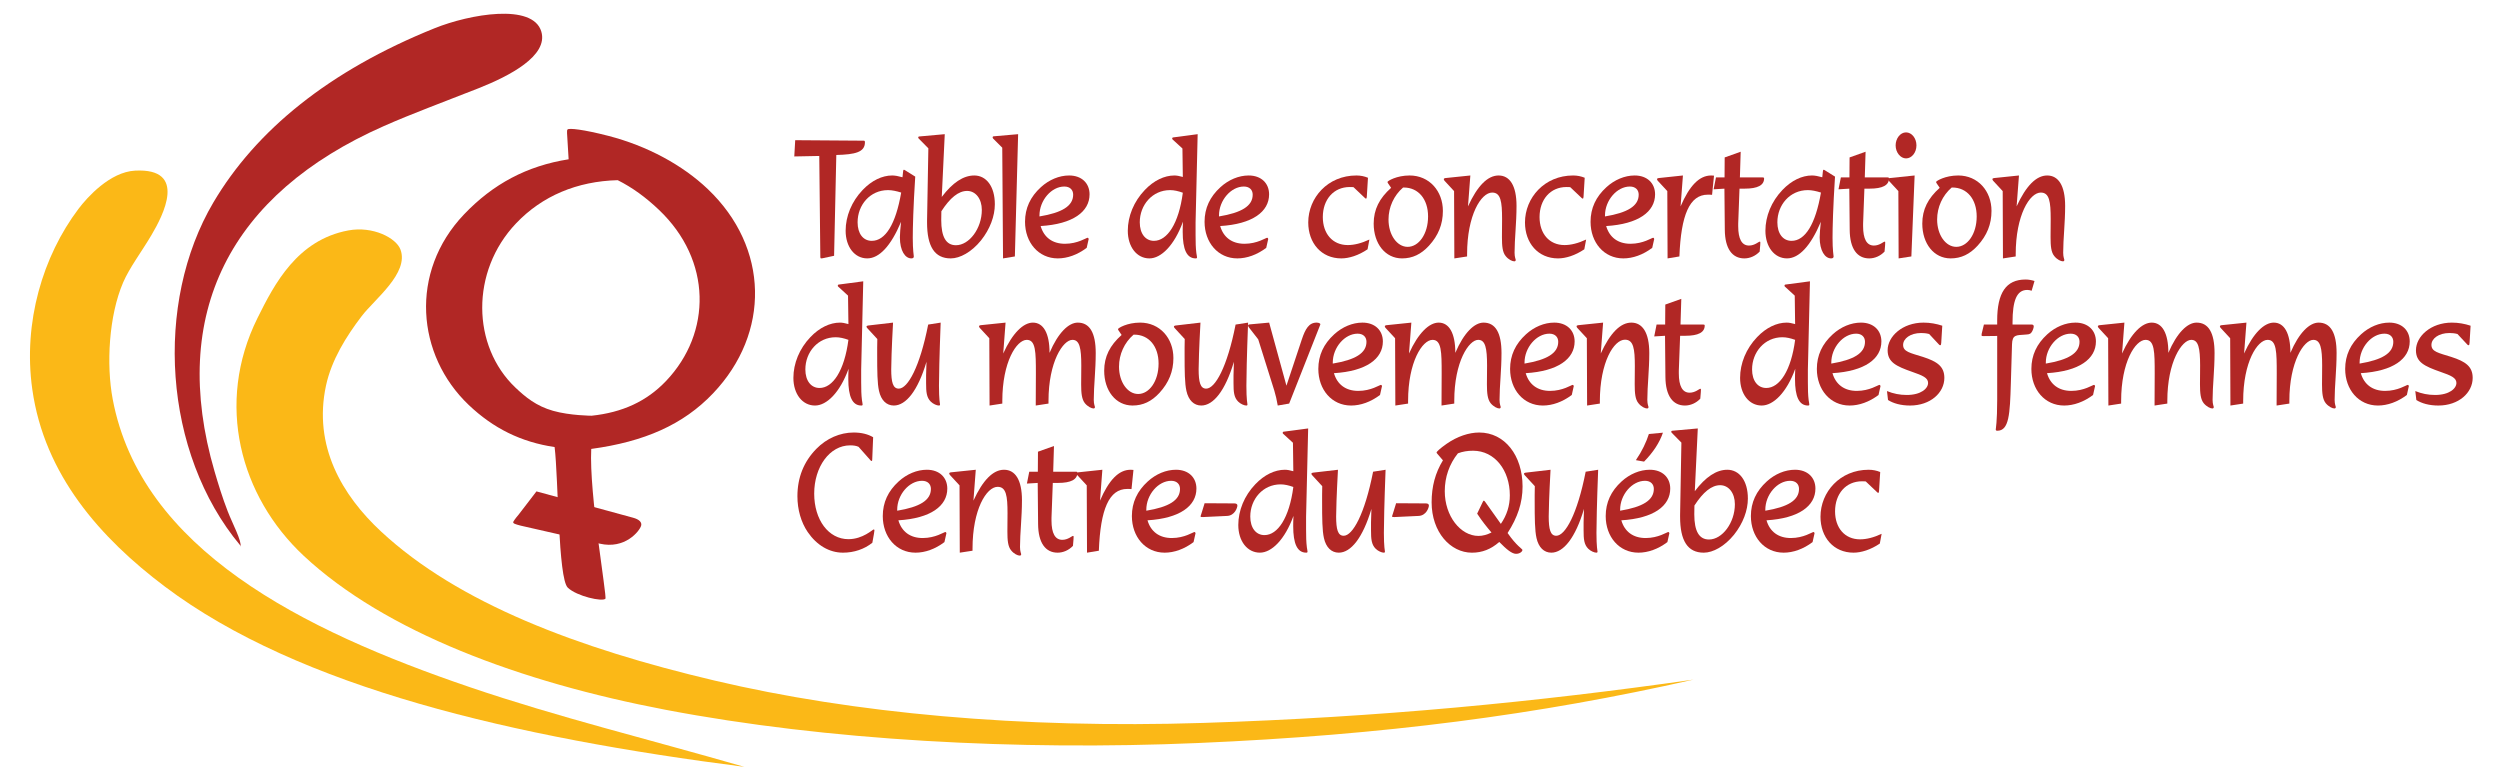 <?xml version="1.0" encoding="iso-8859-1"?>
<!-- Generator: Adobe Illustrator 25.4.1, SVG Export Plug-In . SVG Version: 6.00 Build 0)  -->
<svg version="1.1" id="Layer_1" xmlns="http://www.w3.org/2000/svg" xmlns:xlink="http://www.w3.org/1999/xlink" x="0px" y="0px"
	 viewBox="0 0 322.835 100.259" style="enable-background:new 0 0 322.835 100.259;" xml:space="preserve">
<path style="fill-rule:evenodd;clip-rule:evenodd;fill:#FBB817;" d="M96.118,99.027C66.44,95.22,38.672,88.828,21.288,75.746
	c-8.328-6.267-15.57-14.431-17.121-25.49c-1.212-8.649,1.381-17.201,5.963-23.278c1.133-1.503,4.072-4.774,7.311-4.944
	c6.833-0.359,3.612,5.793,2.116,8.324c-1.272,2.153-2.832,4.205-3.655,6.113c-1.844,4.278-2.195,10.59-1.347,15.086
	c3.657,19.348,24.372,29.786,46.167,37.195C72.131,92.631,83.637,95.424,96.118,99.027z"/>
<path style="fill-rule:evenodd;clip-rule:evenodd;fill:#FBB817;" d="M218.692,87.76c-20.051,4.543-40.004,7.165-64.059,8.192
	c-23.162,0.991-47.851-0.32-68.674-4.292c-18.729-3.568-36.225-10.065-46.746-19.896c-8.206-7.67-11.44-19.661-5.962-30.693
	c2.194-4.42,5.142-10.089,11.733-11.315c3.184-0.59,6.18,0.976,6.732,2.472c1.127,3.038-3.334,6.4-5,8.583
	c-2.018,2.642-3.902,5.665-4.617,8.976c-1.685,7.809,2.084,14.179,7.117,18.856c9.949,9.247,25.387,15.073,43.09,19.248
	c17.848,4.211,39.496,6.217,63.096,5.462C177.985,92.632,198.375,90.665,218.692,87.76z"/>
<path style="fill:#B12725;" d="M81.748,66.854c0.815,0.219,1.172,0.607,1.042,1.038c-0.209,0.704-2.093,3.07-5.34,2.312
	l-10.199-2.323c-0.709-0.188-1.037-0.275-0.973-0.492c0.016-0.055,0.238-0.403,0.688-0.926l2.31-3.008L81.748,66.854z"/>
<path style="fill:#B12725;" d="M73.225,17.201c-0.006-0.237-0.01-0.396,0.066-0.482c0.193-0.2,2.025-0.008,5.262,0.824
	c5.034,1.301,9.58,3.768,12.834,6.861c7.971,7.581,8.088,18.617,0.699,26.384c-3.867,4.066-8.892,6.255-15.737,7.183
	c-0.291,5.842,2.06,19.103,1.827,19.348c-0.386,0.405-3.674-0.309-4.854-1.43c-1.262-1.199-1.204-14.043-1.703-18.158
	c-4.344-0.647-7.922-2.422-11.093-5.44c-6.749-6.419-7.694-17.155-0.615-24.596c3.752-3.944,8.14-6.279,13.517-7.126L73.225,17.201z
	 M66.648,28.837c-5.919,6.224-5.716,15.862-0.103,21.201c1.301,1.238,2.708,2.399,4.878,3.012c2.17,0.62,4.978,0.633,4.978,0.633
	c3.959-0.418,7.098-1.845,9.612-4.488c5.919-6.223,5.923-15.592-0.911-22.089c-1.705-1.624-3.445-2.892-5.334-3.839
	C74.531,23.402,70.012,25.298,66.648,28.837z"/>
<path style="fill:#B12725;" d="M106.233,33.347c-0.084,0.021-0.135,0.021-0.185,0.021c-0.101,0-0.118-0.063-0.118-0.231v-0.168
	l-0.134-12.829l-3.226,0.063c0.034-0.651,0.084-1.344,0.118-2.1l8.769,0.063h0.067c0.101,0,0.168,0.021,0.168,0.21
	c0,1.281-1.26,1.575-3.696,1.638l-0.286,13.017L106.233,33.347z"/>
<path style="fill:#B12725;" d="M116.625,22.114c0.017-0.147,0.034-0.189,0.101-0.189c0.017,0,0.067,0,0.118,0.042l1.344,0.84
	c-0.252,3.926-0.319,6.593-0.319,7.916c0,1.596,0.134,2.288,0.134,2.393c0,0.168-0.101,0.252-0.319,0.252
	c-0.789,0-1.478-0.966-1.478-2.73c0-0.504,0.067-1.155,0.151-1.995c-1.31,3.128-2.822,4.724-4.368,4.724
	c-1.63,0-2.789-1.491-2.789-3.569c0-1.869,0.773-3.779,2.201-5.27c1.159-1.218,2.52-1.869,3.813-1.869
	c0.353,0,0.806,0.084,1.327,0.231L116.625,22.114z M114.676,24.55c-2.318,0-3.931,1.911-3.931,4.157c0,1.47,0.722,2.394,1.831,2.394
	c1.747,0,3.091-2.121,3.797-6.236C115.768,24.676,115.196,24.55,114.676,24.55z"/>
<path style="fill:#B12725;" d="M118.64,17.894c-0.05-0.042-0.067-0.105-0.067-0.147c0-0.063,0.05-0.126,0.151-0.126L122,17.327
	l-0.386,8.104c1.394-1.848,2.789-2.771,4.2-2.771c1.545,0,2.654,1.407,2.654,3.716c0,1.533-0.622,3.212-1.798,4.682
	c-1.209,1.491-2.705,2.31-3.897,2.31c-2.083,0-3.058-1.533-3.058-4.64v-0.231l0.168-9.343L118.64,17.894z M121.546,28.413
	c0,2.184,0.622,3.254,1.898,3.254c1.714,0,3.343-2.163,3.343-4.556c0-1.449-0.806-2.456-1.898-2.456
	c-1.109,0-2.201,0.882-3.326,2.625C121.546,27.825,121.546,28.203,121.546,28.413z"/>
<path style="fill:#B12725;" d="M129.425,19.07l-1.159-1.155c-0.05-0.063-0.084-0.126-0.084-0.168c0-0.084,0.051-0.147,0.151-0.147
	l3.142-0.273l-0.42,15.789l-1.529,0.252L129.425,19.07z"/>
<path style="fill:#B12725;" d="M136.599,33.368c-2.503,0-4.233-2.058-4.233-4.724c0-1.764,0.688-3.233,2.049-4.472
	c1.059-0.966,2.369-1.512,3.646-1.512c1.63,0,2.638,1.008,2.638,2.436c0,2.247-2.15,3.842-6.317,4.094
	c0.42,1.449,1.512,2.289,3.142,2.289c1.646,0,2.755-0.777,2.923-0.777c0.084,0,0.134,0.084,0.134,0.21
	c0,0.021-0.017,0.021-0.017,0.042l-0.235,1.05C139.136,32.906,137.826,33.368,136.599,33.368z M138.582,25.138
	c0-0.609-0.403-1.05-1.143-1.05c-1.663,0-3.208,1.785-3.208,3.737v0.126C137.137,27.468,138.582,26.608,138.582,25.138z"/>
<path style="fill:#B12725;" d="M152.693,19.175l-1.26-1.155c-0.05-0.042-0.067-0.084-0.067-0.126c0-0.063,0.05-0.147,0.118-0.147
	l3.175-0.42l-0.269,11.401v1.617c0,0.903,0.017,1.68,0.101,2.331c0.034,0.252,0.084,0.441,0.084,0.546s-0.033,0.147-0.168,0.147
	c-1.159,0-1.68-1.155-1.68-3.422c0-0.294,0-0.735,0.034-1.323c-1.109,3.065-2.823,4.745-4.335,4.745
	c-1.63,0-2.789-1.491-2.789-3.569c0-1.869,0.773-3.779,2.201-5.27c1.159-1.218,2.52-1.869,3.813-1.869
	c0.286,0,0.655,0.063,1.092,0.189L152.693,19.175z M151.097,24.55c-2.285,0-3.914,1.911-3.914,4.157c0,1.47,0.739,2.394,1.831,2.394
	c1.713,0,3.209-2.226,3.729-6.215C152.156,24.676,151.618,24.55,151.097,24.55z"/>
<path style="fill:#B12725;" d="M159.783,33.368c-2.503,0-4.233-2.058-4.233-4.724c0-1.764,0.689-3.233,2.05-4.472
	c1.059-0.966,2.368-1.512,3.645-1.512c1.63,0,2.638,1.008,2.638,2.436c0,2.247-2.15,3.842-6.317,4.094
	c0.42,1.449,1.513,2.289,3.142,2.289c1.646,0,2.756-0.777,2.924-0.777c0.084,0,0.134,0.084,0.134,0.21
	c0,0.021-0.017,0.021-0.017,0.042l-0.235,1.05C162.32,32.906,161.009,33.368,159.783,33.368z M161.765,25.138
	c0-0.609-0.403-1.05-1.143-1.05c-1.663,0-3.208,1.785-3.208,3.737v0.126C160.321,27.468,161.765,26.608,161.765,25.138z"/>
<path style="fill:#B12725;" d="M174.298,24.151c-2.083,0-3.478,1.617-3.478,3.884c0,2.121,1.243,3.611,3.226,3.611
	c0.823,0,1.764-0.231,2.789-0.714l-0.235,1.26c-1.176,0.798-2.402,1.176-3.393,1.176c-2.57,0-4.268-1.974-4.268-4.64
	c0-3.191,2.521-6.068,6.216-6.068c0.538,0,1.042,0.105,1.496,0.294l-0.151,2.457c-0.017,0.168-0.034,0.231-0.101,0.231
	c-0.051,0-0.101-0.021-0.151-0.084l-1.462-1.386C174.786,24.172,174.618,24.151,174.298,24.151z"/>
<path style="fill:#B12725;" d="M179.254,23.689c-0.051-0.084-0.084-0.147-0.084-0.189c0-0.126,1.176-0.84,2.855-0.84
	c2.554,0,4.301,2.016,4.301,4.577c0,1.722-0.588,3.17-1.797,4.493c-1.025,1.113-2.134,1.638-3.477,1.638
	c-2.168,0-3.663-1.911-3.663-4.493c0-1.827,0.739-3.275,2.252-4.619L179.254,23.689z M179.304,28.35c0,1.995,1.109,3.527,2.47,3.527
	c1.429,0,2.638-1.638,2.638-3.926c0-2.226-1.243-3.737-3.142-3.737h-0.084C179.994,25.243,179.304,26.755,179.304,28.35z"/>
<path style="fill:#B12725;" d="M187.771,24.676l-1.243-1.344c-0.05-0.063-0.084-0.147-0.084-0.189c0-0.084,0.067-0.126,0.186-0.147
	l3.242-0.336l-0.303,3.989c1.21-2.646,2.537-3.989,3.948-3.989c1.444,0,2.318,1.302,2.318,3.926c0,2.205-0.252,4.262-0.252,6.047
	c0,0.588,0.151,0.84,0.151,0.924c0,0.126-0.067,0.189-0.185,0.189c-0.253,0-0.739-0.21-1.109-0.672
	c-0.42-0.504-0.487-1.302-0.487-2.456c0-0.588,0.017-1.365,0.017-2.331c0-2.247-0.168-3.422-1.276-3.422
	c-1.428,0-3.242,2.897-3.242,7.979v0.273l-1.646,0.252L187.771,24.676z"/>
<path style="fill:#B12725;" d="M202.287,24.151c-2.083,0-3.478,1.617-3.478,3.884c0,2.121,1.243,3.611,3.226,3.611
	c0.823,0,1.764-0.231,2.789-0.714l-0.235,1.26c-1.176,0.798-2.402,1.176-3.394,1.176c-2.57,0-4.268-1.974-4.268-4.64
	c0-3.191,2.52-6.068,6.216-6.068c0.538,0,1.042,0.105,1.496,0.294l-0.151,2.457c-0.017,0.168-0.034,0.231-0.101,0.231
	c-0.051,0-0.102-0.021-0.151-0.084l-1.462-1.386C202.774,24.172,202.606,24.151,202.287,24.151z"/>
<path style="fill:#B12725;" d="M209.628,33.368c-2.504,0-4.233-2.058-4.233-4.724c0-1.764,0.689-3.233,2.049-4.472
	c1.059-0.966,2.369-1.512,3.645-1.512c1.63,0,2.638,1.008,2.638,2.436c0,2.247-2.15,3.842-6.316,4.094
	c0.42,1.449,1.512,2.289,3.142,2.289c1.646,0,2.755-0.777,2.923-0.777c0.084,0,0.135,0.084,0.135,0.21
	c0,0.021-0.017,0.021-0.017,0.042l-0.235,1.05C212.165,32.906,210.855,33.368,209.628,33.368z M211.611,25.138
	c0-0.609-0.403-1.05-1.143-1.05c-1.663,0-3.209,1.785-3.209,3.737v0.126C210.166,27.468,211.611,26.608,211.611,25.138z"/>
<path style="fill:#B12725;" d="M215.306,24.676l-1.243-1.344c-0.05-0.063-0.084-0.147-0.084-0.189c0-0.084,0.067-0.126,0.186-0.147
	l3.158-0.336l-0.303,3.989c1.143-2.667,2.419-3.989,3.948-3.989c0.051,0,0.168,0,0.369,0.021l-0.252,2.478
	c-0.185-0.021-0.369-0.021-0.554-0.021c-2.336,0-3.461,2.603-3.663,7.978l-1.528,0.252L215.306,24.676z"/>
<path style="fill:#B12725;" d="M221.589,22.912h1.109l0.017-2.583l2.066-0.735l-0.101,3.317h2.957c0.101,0,0.168,0.021,0.168,0.126
	c0,0.882-0.823,1.323-2.504,1.323h-0.672l-0.168,4.514v0.336c0,1.659,0.471,2.499,1.395,2.499c0.739,0,1.243-0.504,1.378-0.504
	c0.084,0,0.084,0.042,0.084,0.126c0,0.084-0.017,0.483-0.084,1.155c-0.538,0.567-1.26,0.882-1.982,0.882
	c-1.563,0-2.503-1.26-2.521-3.695l-0.05-5.312l-1.395,0.084L221.589,22.912z"/>
<path style="fill:#B12725;" d="M235.399,22.114c0.017-0.147,0.034-0.189,0.101-0.189c0.018,0,0.067,0,0.118,0.042l1.344,0.84
	c-0.252,3.926-0.319,6.593-0.319,7.916c0,1.596,0.135,2.288,0.135,2.393c0,0.168-0.101,0.252-0.319,0.252
	c-0.79,0-1.479-0.966-1.479-2.73c0-0.504,0.067-1.155,0.151-1.995c-1.311,3.128-2.822,4.724-4.368,4.724
	c-1.63,0-2.789-1.491-2.789-3.569c0-1.869,0.773-3.779,2.201-5.27c1.159-1.218,2.52-1.869,3.814-1.869
	c0.353,0,0.807,0.084,1.327,0.231L235.399,22.114z M233.451,24.55c-2.318,0-3.932,1.911-3.932,4.157c0,1.47,0.723,2.394,1.831,2.394
	c1.747,0,3.092-2.121,3.797-6.236C234.543,24.676,233.971,24.55,233.451,24.55z"/>
<path style="fill:#B12725;" d="M237.717,22.912h1.108l0.018-2.583l2.066-0.735l-0.102,3.317h2.957c0.101,0,0.168,0.021,0.168,0.126
	c0,0.882-0.823,1.323-2.503,1.323h-0.672l-0.168,4.514v0.336c0,1.659,0.47,2.499,1.394,2.499c0.739,0,1.243-0.504,1.377-0.504
	c0.084,0,0.084,0.042,0.084,0.126c0,0.084-0.017,0.483-0.084,1.155c-0.537,0.567-1.26,0.882-1.982,0.882
	c-1.562,0-2.503-1.26-2.52-3.695l-0.051-5.312l-1.395,0.084L237.717,22.912z"/>
<path style="fill:#B12725;" d="M245.143,24.676l-1.243-1.344c-0.051-0.063-0.084-0.147-0.084-0.189c0-0.084,0.067-0.126,0.185-0.147
	l3.242-0.336l-0.42,10.456l-1.646,0.252L245.143,24.676z M246.134,17.096c0.739,0,1.344,0.756,1.344,1.68
	c0,0.945-0.621,1.68-1.344,1.68c-0.723,0-1.344-0.777-1.344-1.68C244.791,17.894,245.378,17.096,246.134,17.096z"/>
<path style="fill:#B12725;" d="M250.098,23.689c-0.05-0.084-0.084-0.147-0.084-0.189c0-0.126,1.177-0.84,2.856-0.84
	c2.554,0,4.301,2.016,4.301,4.577c0,1.722-0.588,3.17-1.798,4.493c-1.024,1.113-2.134,1.638-3.478,1.638
	c-2.167,0-3.662-1.911-3.662-4.493c0-1.827,0.739-3.275,2.251-4.619L250.098,23.689z M250.149,28.35c0,1.995,1.108,3.527,2.47,3.527
	c1.428,0,2.638-1.638,2.638-3.926c0-2.226-1.243-3.737-3.142-3.737h-0.084C250.837,25.243,250.149,26.755,250.149,28.35z"/>
<path style="fill:#B12725;" d="M258.616,24.676l-1.243-1.344c-0.05-0.063-0.084-0.147-0.084-0.189c0-0.084,0.067-0.126,0.186-0.147
	l3.242-0.336l-0.303,3.989c1.21-2.646,2.537-3.989,3.948-3.989c1.444,0,2.318,1.302,2.318,3.926c0,2.205-0.252,4.262-0.252,6.047
	c0,0.588,0.151,0.84,0.151,0.924c0,0.126-0.067,0.189-0.186,0.189c-0.252,0-0.739-0.21-1.108-0.672
	c-0.42-0.504-0.487-1.302-0.487-2.456c0-0.588,0.017-1.365,0.017-2.331c0-2.247-0.168-3.422-1.276-3.422
	c-1.428,0-3.242,2.897-3.242,7.979v0.273l-1.647,0.252L258.616,24.676z"/>
<path style="fill:#B12725;" d="M109.509,38.175l-1.26-1.155c-0.05-0.042-0.067-0.084-0.067-0.126c0-0.063,0.05-0.147,0.118-0.147
	l3.175-0.42l-0.268,11.401v1.617c0,0.903,0.017,1.68,0.101,2.331c0.034,0.252,0.084,0.44,0.084,0.546
	c0,0.106-0.033,0.146-0.168,0.146c-1.159,0-1.68-1.154-1.68-3.422c0-0.294,0-0.735,0.034-1.323
	c-1.109,3.065-2.823,4.745-4.335,4.745c-1.63,0-2.789-1.49-2.789-3.569c0-1.869,0.773-3.779,2.201-5.27
	c1.159-1.218,2.52-1.869,3.813-1.869c0.286,0,0.655,0.063,1.092,0.189L109.509,38.175z M107.913,43.55
	c-2.285,0-3.914,1.911-3.914,4.157c0,1.47,0.739,2.394,1.831,2.394c1.713,0,3.209-2.226,3.729-6.215
	C108.972,43.676,108.434,43.55,107.913,43.55z"/>
<path style="fill:#B12725;" d="M111.996,42.374c-0.067-0.063-0.101-0.147-0.101-0.189c0-0.084,0.067-0.126,0.185-0.147l3.242-0.378
	c-0.185,3.38-0.235,5.417-0.235,6.026c0,1.68,0.219,2.499,0.975,2.499c1.159,0,2.722-2.792,3.797-8.272l1.613-0.252
	c-0.168,4.409-0.219,7.139-0.219,8.146c0,1.848,0.135,2.331,0.135,2.415c0,0.106-0.034,0.146-0.151,0.146
	c-0.252,0-0.722-0.188-1.042-0.504c-0.555-0.545-0.605-1.28-0.605-2.372v-1.029c0-0.21,0.017-0.777,0.05-1.743
	c-1.108,3.737-2.654,5.647-4.217,5.647c-0.94,0-1.646-0.672-1.915-1.889c-0.218-0.966-0.235-2.52-0.235-4.703v-0.903
	c0-0.147,0.017-0.504,0.017-1.092L111.996,42.374z"/>
<path style="fill:#B12725;" d="M127.753,43.676l-1.243-1.344c-0.05-0.063-0.084-0.147-0.084-0.189c0-0.084,0.067-0.126,0.185-0.147
	l3.242-0.336l-0.302,3.989c1.193-2.646,2.604-3.989,3.831-3.989c1.344,0,2.15,1.344,2.15,3.905c1.108-2.604,2.469-3.905,3.646-3.905
	c1.529,0,2.318,1.302,2.318,3.926c0,2.226-0.252,4.262-0.252,6.047c0,0.588,0.151,0.84,0.151,0.924c0,0.126-0.067,0.189-0.184,0.189
	c-0.252,0-0.739-0.232-1.109-0.672c-0.403-0.504-0.487-1.281-0.487-2.436c0-0.567,0.017-1.365,0.017-2.436
	c0-2.268-0.219-3.317-1.143-3.317c-1.193,0-3.091,2.792-3.091,7.894v0.336l-1.646,0.252v-0.314c0-0.504,0.017-1.785,0.017-3.821
	c0-2.792-0.017-4.346-1.176-4.346c-1.311,0-3.159,2.834-3.159,7.894v0.336l-1.647,0.252L127.753,43.676z"/>
<path style="fill:#B12725;" d="M144.453,42.689c-0.05-0.084-0.084-0.147-0.084-0.189c0-0.126,1.176-0.84,2.856-0.84
	c2.554,0,4.301,2.016,4.301,4.577c0,1.722-0.588,3.17-1.797,4.493c-1.025,1.113-2.134,1.637-3.477,1.637
	c-2.168,0-3.663-1.91-3.663-4.493c0-1.827,0.739-3.275,2.251-4.619L144.453,42.689z M144.503,47.35c0,1.995,1.109,3.527,2.47,3.527
	c1.428,0,2.638-1.638,2.638-3.926c0-2.226-1.243-3.737-3.142-3.737h-0.084C145.192,44.243,144.503,45.755,144.503,47.35z"/>
<path style="fill:#B12725;" d="M151.694,42.374c-0.067-0.063-0.101-0.147-0.101-0.189c0-0.084,0.067-0.126,0.185-0.147l3.242-0.378
	c-0.184,3.38-0.235,5.417-0.235,6.026c0,1.68,0.219,2.499,0.975,2.499c1.159,0,2.722-2.792,3.797-8.272l1.613-0.252
	c-0.168,4.409-0.219,7.139-0.219,8.146c0,1.848,0.135,2.331,0.135,2.415c0,0.106-0.034,0.146-0.151,0.146
	c-0.252,0-0.723-0.188-1.042-0.504c-0.555-0.545-0.605-1.28-0.605-2.372v-1.029c0-0.21,0.017-0.777,0.05-1.743
	c-1.108,3.737-2.654,5.647-4.217,5.647c-0.94,0-1.646-0.672-1.915-1.889c-0.218-0.966-0.235-2.52-0.235-4.703v-0.903
	c0-0.147,0.017-0.504,0.017-1.092L151.694,42.374z"/>
<path style="fill:#B12725;" d="M164.562,50.458l-2.083-6.635l-1.21-1.554c-0.084-0.105-0.101-0.189-0.101-0.231
	c0-0.084,0.067-0.126,0.184-0.147l2.537-0.231l2.234,8.146l1.982-5.963c0.454-1.365,0.924-2.184,1.915-2.184
	c0.303,0,0.487,0.126,0.487,0.21c0,0.021-0.017,0.084-0.05,0.147l-3.982,10.099L165,52.368
	C164.881,51.655,164.73,51.025,164.562,50.458z"/>
<path style="fill:#B12725;" d="M174.474,52.368c-2.503,0-4.233-2.057-4.233-4.724c0-1.764,0.688-3.233,2.05-4.472
	c1.059-0.966,2.368-1.512,3.646-1.512c1.63,0,2.638,1.008,2.638,2.435c0,2.247-2.15,3.842-6.317,4.094
	c0.42,1.449,1.513,2.289,3.142,2.289c1.646,0,2.756-0.777,2.924-0.777c0.084,0,0.134,0.084,0.134,0.21
	c0,0.021-0.017,0.021-0.017,0.042l-0.235,1.05C177.011,51.907,175.701,52.368,174.474,52.368z M176.457,44.138
	c0-0.609-0.403-1.05-1.143-1.05c-1.663,0-3.208,1.785-3.208,3.737v0.126C175.012,46.468,176.457,45.608,176.457,44.138z"/>
<path style="fill:#B12725;" d="M180.153,43.676l-1.243-1.344c-0.051-0.063-0.084-0.147-0.084-0.189c0-0.084,0.067-0.126,0.185-0.147
	l3.242-0.336l-0.302,3.989c1.192-2.646,2.604-3.989,3.83-3.989c1.344,0,2.15,1.344,2.15,3.905c1.108-2.604,2.47-3.905,3.646-3.905
	c1.529,0,2.318,1.302,2.318,3.926c0,2.226-0.252,4.262-0.252,6.047c0,0.588,0.151,0.84,0.151,0.924c0,0.126-0.067,0.189-0.185,0.189
	c-0.252,0-0.739-0.232-1.109-0.672c-0.403-0.504-0.487-1.281-0.487-2.436c0-0.567,0.018-1.365,0.018-2.436
	c0-2.268-0.219-3.317-1.143-3.317c-1.193,0-3.092,2.792-3.092,7.894v0.336l-1.645,0.252v-0.314c0-0.504,0.017-1.785,0.017-3.821
	c0-2.792-0.017-4.346-1.177-4.346c-1.31,0-3.158,2.834-3.158,7.894v0.336l-1.646,0.252L180.153,43.676z"/>
<path style="fill:#B12725;" d="M199.238,52.368c-2.504,0-4.233-2.057-4.233-4.724c0-1.764,0.688-3.233,2.049-4.472
	c1.059-0.966,2.369-1.512,3.646-1.512c1.63,0,2.638,1.008,2.638,2.435c0,2.247-2.15,3.842-6.316,4.094
	c0.42,1.449,1.512,2.289,3.142,2.289c1.646,0,2.755-0.777,2.923-0.777c0.084,0,0.135,0.084,0.135,0.21
	c0,0.021-0.017,0.021-0.017,0.042l-0.235,1.05C201.774,51.907,200.464,52.368,199.238,52.368z M201.22,44.138
	c0-0.609-0.403-1.05-1.143-1.05c-1.663,0-3.209,1.785-3.209,3.737v0.126C199.775,46.468,201.22,45.608,201.22,44.138z"/>
<path style="fill:#B12725;" d="M204.916,43.676l-1.243-1.344c-0.05-0.063-0.084-0.147-0.084-0.189c0-0.084,0.067-0.126,0.185-0.147
	l3.242-0.336l-0.303,3.989c1.21-2.646,2.537-3.989,3.948-3.989c1.444,0,2.318,1.302,2.318,3.926c0,2.205-0.252,4.262-0.252,6.047
	c0,0.588,0.151,0.84,0.151,0.924c0,0.126-0.067,0.189-0.185,0.189c-0.253,0-0.739-0.211-1.109-0.672
	c-0.42-0.504-0.487-1.302-0.487-2.457c0-0.588,0.017-1.365,0.017-2.331c0-2.247-0.168-3.422-1.276-3.422
	c-1.428,0-3.242,2.897-3.242,7.979v0.272l-1.646,0.252L204.916,43.676z"/>
<path style="fill:#B12725;" d="M213.92,41.912h1.108l0.018-2.583l2.066-0.735l-0.102,3.317h2.957c0.101,0,0.168,0.021,0.168,0.126
	c0,0.882-0.823,1.323-2.503,1.323h-0.672l-0.168,4.514v0.336c0,1.659,0.47,2.499,1.394,2.499c0.739,0,1.243-0.504,1.377-0.504
	c0.084,0,0.084,0.042,0.084,0.126c0,0.084-0.017,0.483-0.084,1.155c-0.537,0.566-1.26,0.881-1.982,0.881
	c-1.563,0-2.503-1.259-2.52-3.695l-0.051-5.312l-1.395,0.084L213.92,41.912z"/>
<path style="fill:#B12725;" d="M231.762,38.175l-1.261-1.155c-0.05-0.042-0.066-0.084-0.066-0.126c0-0.063,0.05-0.147,0.117-0.147
	l3.175-0.42l-0.269,11.401v1.617c0,0.903,0.017,1.68,0.101,2.331c0.034,0.252,0.084,0.44,0.084,0.546
	c0,0.106-0.033,0.146-0.168,0.146c-1.159,0-1.68-1.154-1.68-3.422c0-0.294,0-0.735,0.034-1.323
	c-1.109,3.065-2.823,4.745-4.335,4.745c-1.63,0-2.789-1.49-2.789-3.569c0-1.869,0.773-3.779,2.201-5.27
	c1.159-1.218,2.52-1.869,3.813-1.869c0.286,0,0.655,0.063,1.092,0.189L231.762,38.175z M230.166,43.55
	c-2.284,0-3.914,1.911-3.914,4.157c0,1.47,0.739,2.394,1.831,2.394c1.714,0,3.209-2.226,3.729-6.215
	C231.224,43.676,230.687,43.55,230.166,43.55z"/>
<path style="fill:#B12725;" d="M238.851,52.368c-2.503,0-4.233-2.057-4.233-4.724c0-1.764,0.688-3.233,2.05-4.472
	c1.059-0.966,2.368-1.512,3.645-1.512c1.63,0,2.638,1.008,2.638,2.435c0,2.247-2.15,3.842-6.317,4.094
	c0.42,1.449,1.513,2.289,3.142,2.289c1.646,0,2.756-0.777,2.924-0.777c0.084,0,0.134,0.084,0.134,0.21
	c0,0.021-0.017,0.021-0.017,0.042l-0.235,1.05C241.388,51.907,240.078,52.368,238.851,52.368z M240.834,44.138
	c0-0.609-0.403-1.05-1.143-1.05c-1.663,0-3.208,1.785-3.208,3.737v0.126C239.389,46.468,240.834,45.608,240.834,44.138z"/>
<path style="fill:#B12725;" d="M243.673,50.5c0.823,0.336,1.646,0.504,2.554,0.504c1.848,0,2.755-0.84,2.755-1.554
	c0-0.672-0.723-0.966-2.05-1.428c-2.1-0.735-3.175-1.26-3.175-2.792c0-1.785,1.915-3.569,4.637-3.569
	c0.84,0,1.663,0.147,2.419,0.399l-0.135,2.226c-0.017,0.21-0.033,0.294-0.134,0.294c-0.051,0-0.102-0.021-0.151-0.084l-1.277-1.365
	c-0.386-0.105-0.738-0.126-1.041-0.126c-1.378,0-2.318,0.714-2.318,1.533c0,0.882,0.891,1.029,2.57,1.554
	c1.814,0.588,2.755,1.218,2.755,2.708c0,1.911-1.798,3.569-4.435,3.569c-1.159,0-2.15-0.272-2.84-0.713L243.673,50.5z"/>
<path style="fill:#B12725;" d="M256.155,43.403c-0.201,0-0.268,0-0.268-0.126c0-0.063,0-0.126,0.017-0.189l0.286-1.176h1.714v-0.525
	c0-3.569,1.142-5.291,3.662-5.291c0.437,0,0.823,0.084,1.159,0.189l-0.37,1.26c-0.184-0.063-0.369-0.105-0.57-0.105
	c-1.361,0-1.898,1.365-1.898,4.199v0.273h2.503c0.151,0,0.235,0.105,0.235,0.231c0,0.168-0.118,0.567-0.303,0.798
	c-0.219,0.273-0.453,0.231-0.856,0.273c-1.075,0.084-1.613-0.021-1.647,1.26l-0.151,5.06c-0.117,3.905-0.219,6.089-1.747,6.089
	c-0.135,0-0.202-0.042-0.202-0.168c0-0.104,0.186-0.966,0.186-3.843v-8.23L256.155,43.403z"/>
<path style="fill:#B12725;" d="M266.554,52.368c-2.503,0-4.233-2.057-4.233-4.724c0-1.764,0.689-3.233,2.05-4.472
	c1.058-0.966,2.368-1.512,3.646-1.512c1.629,0,2.638,1.008,2.638,2.435c0,2.247-2.15,3.842-6.317,4.094
	c0.42,1.449,1.512,2.289,3.142,2.289c1.647,0,2.755-0.777,2.923-0.777c0.084,0,0.135,0.084,0.135,0.21
	c0,0.021-0.017,0.021-0.017,0.042l-0.235,1.05C269.091,51.907,267.781,52.368,266.554,52.368z M268.537,44.138
	c0-0.609-0.403-1.05-1.143-1.05c-1.663,0-3.209,1.785-3.209,3.737v0.126C267.091,46.468,268.537,45.608,268.537,44.138z"/>
<path style="fill:#B12725;" d="M272.232,43.676l-1.243-1.344c-0.05-0.063-0.084-0.147-0.084-0.189c0-0.084,0.067-0.126,0.185-0.147
	l3.243-0.336l-0.303,3.989c1.192-2.646,2.603-3.989,3.83-3.989c1.345,0,2.15,1.344,2.15,3.905c1.109-2.604,2.47-3.905,3.646-3.905
	c1.529,0,2.318,1.302,2.318,3.926c0,2.226-0.252,4.262-0.252,6.047c0,0.588,0.151,0.84,0.151,0.924c0,0.126-0.067,0.189-0.185,0.189
	c-0.252,0-0.739-0.232-1.108-0.672c-0.403-0.504-0.487-1.281-0.487-2.436c0-0.567,0.017-1.365,0.017-2.436
	c0-2.268-0.219-3.317-1.143-3.317c-1.192,0-3.091,2.792-3.091,7.894v0.336l-1.647,0.252v-0.314c0-0.504,0.017-1.785,0.017-3.821
	c0-2.792-0.017-4.346-1.176-4.346c-1.31,0-3.158,2.834-3.158,7.894v0.336l-1.647,0.252L272.232,43.676z"/>
<path style="fill:#B12725;" d="M287.991,43.676l-1.243-1.344c-0.05-0.063-0.084-0.147-0.084-0.189c0-0.084,0.067-0.126,0.185-0.147
	l3.243-0.336l-0.303,3.989c1.192-2.646,2.604-3.989,3.83-3.989c1.345,0,2.15,1.344,2.15,3.905c1.109-2.604,2.47-3.905,3.646-3.905
	c1.529,0,2.318,1.302,2.318,3.926c0,2.226-0.252,4.262-0.252,6.047c0,0.588,0.151,0.84,0.151,0.924c0,0.126-0.067,0.189-0.185,0.189
	c-0.252,0-0.739-0.232-1.108-0.672c-0.403-0.504-0.487-1.281-0.487-2.436c0-0.567,0.017-1.365,0.017-2.436
	c0-2.268-0.219-3.317-1.143-3.317c-1.192,0-3.091,2.792-3.091,7.894v0.336l-1.647,0.252v-0.314c0-0.504,0.017-1.785,0.017-3.821
	c0-2.792-0.017-4.346-1.176-4.346c-1.311,0-3.158,2.834-3.158,7.894v0.336l-1.647,0.252L287.991,43.676z"/>
<path style="fill:#B12725;" d="M307.075,52.368c-2.503,0-4.233-2.057-4.233-4.724c0-1.764,0.69-3.233,2.05-4.472
	c1.059-0.966,2.369-1.512,3.646-1.512c1.63,0,2.638,1.008,2.638,2.435c0,2.247-2.15,3.842-6.316,4.094
	c0.42,1.449,1.512,2.289,3.142,2.289c1.646,0,2.755-0.777,2.923-0.777c0.084,0,0.135,0.084,0.135,0.21
	c0,0.021-0.018,0.021-0.018,0.042l-0.234,1.05C309.612,51.907,308.301,52.368,307.075,52.368z M309.057,44.138
	c0-0.609-0.402-1.05-1.142-1.05c-1.663,0-3.209,1.785-3.209,3.737v0.126C307.613,46.468,309.057,45.608,309.057,44.138z"/>
<path style="fill:#B12725;" d="M311.897,50.5c0.823,0.336,1.647,0.504,2.554,0.504c1.848,0,2.755-0.84,2.755-1.554
	c0-0.672-0.723-0.966-2.05-1.428c-2.1-0.735-3.175-1.26-3.175-2.792c0-1.785,1.915-3.569,4.637-3.569
	c0.84,0,1.663,0.147,2.419,0.399l-0.134,2.226c-0.018,0.21-0.034,0.294-0.135,0.294c-0.051,0-0.101-0.021-0.151-0.084l-1.276-1.365
	c-0.387-0.105-0.739-0.126-1.042-0.126c-1.378,0-2.318,0.714-2.318,1.533c0,0.882,0.891,1.029,2.57,1.554
	c1.814,0.588,2.755,1.218,2.755,2.708c0,1.911-1.797,3.569-4.435,3.569c-1.159,0-2.15-0.272-2.839-0.713L311.897,50.5z"/>
<path style="fill:#B12725;" d="M108.854,71.368c-1.747,0-3.377-0.944-4.553-2.666c-0.857-1.26-1.327-2.897-1.327-4.619
	c0-2.414,0.823-4.473,2.453-6.131c1.311-1.344,3.058-2.1,4.805-2.1c1.008,0,1.848,0.21,2.52,0.609l-0.117,2.876
	c0,0.126-0.017,0.189-0.085,0.189c-0.033,0-0.084-0.021-0.117-0.062L110.87,57.7c-0.319-0.146-0.672-0.189-1.092-0.189
	c-2.621,0-4.637,2.751-4.637,6.236c0,3.381,1.848,5.879,4.418,5.879c1.882,0,3.125-1.26,3.276-1.26c0.051,0,0.084,0.062,0.084,0.126
	c0,0.084-0.084,0.63-0.269,1.596C111.626,70.907,110.299,71.368,108.854,71.368z"/>
<path style="fill:#B12725;" d="M118.229,71.368c-2.503,0-4.233-2.057-4.233-4.724c0-1.764,0.688-3.233,2.049-4.472
	c1.058-0.967,2.369-1.512,3.645-1.512c1.63,0,2.638,1.008,2.638,2.435c0,2.246-2.15,3.842-6.317,4.094
	c0.42,1.449,1.512,2.289,3.142,2.289c1.646,0,2.755-0.777,2.923-0.777c0.084,0,0.134,0.084,0.134,0.21
	c0,0.021-0.017,0.021-0.017,0.042l-0.235,1.05C120.765,70.907,119.455,71.368,118.229,71.368z M120.211,63.137
	c0-0.608-0.403-1.049-1.143-1.049c-1.663,0-3.209,1.784-3.209,3.736v0.127C118.766,65.468,120.211,64.608,120.211,63.137z"/>
<path style="fill:#B12725;" d="M123.907,62.676l-1.244-1.344c-0.05-0.063-0.084-0.147-0.084-0.189c0-0.084,0.067-0.126,0.185-0.146
	l3.242-0.336l-0.302,3.988c1.21-2.644,2.537-3.988,3.948-3.988c1.445,0,2.318,1.301,2.318,3.926c0,2.205-0.252,4.262-0.252,6.047
	c0,0.588,0.151,0.84,0.151,0.924c0,0.126-0.067,0.189-0.184,0.189c-0.252,0-0.739-0.211-1.109-0.672
	c-0.42-0.504-0.487-1.303-0.487-2.457c0-0.588,0.017-1.365,0.017-2.33c0-2.247-0.168-3.423-1.276-3.423
	c-1.428,0-3.243,2.897-3.243,7.979v0.272l-1.646,0.252L123.907,62.676z"/>
<path style="fill:#B12725;" d="M132.912,60.913h1.108l0.017-2.583l2.066-0.735l-0.101,3.318h2.957c0.101,0,0.168,0.021,0.168,0.125
	c0,0.883-0.823,1.323-2.504,1.323h-0.672l-0.168,4.515v0.336c0,1.658,0.47,2.498,1.395,2.498c0.739,0,1.243-0.504,1.377-0.504
	c0.084,0,0.084,0.042,0.084,0.126c0,0.084-0.017,0.483-0.084,1.155c-0.538,0.566-1.26,0.881-1.982,0.881
	c-1.562,0-2.503-1.26-2.52-3.695l-0.05-5.312l-1.395,0.084L132.912,60.913z"/>
<path style="fill:#B12725;" d="M140.336,62.676l-1.243-1.344c-0.05-0.063-0.084-0.147-0.084-0.189c0-0.084,0.067-0.126,0.185-0.146
	l3.158-0.336l-0.302,3.988c1.143-2.666,2.419-3.988,3.948-3.988c0.051,0,0.168,0,0.37,0.021l-0.252,2.477
	c-0.185-0.021-0.37-0.021-0.554-0.021c-2.335,0-3.461,2.604-3.663,7.979l-1.529,0.252L140.336,62.676z"/>
<path style="fill:#B12725;" d="M150.398,71.368c-2.503,0-4.233-2.057-4.233-4.724c0-1.764,0.688-3.233,2.049-4.472
	c1.059-0.967,2.369-1.512,3.646-1.512c1.63,0,2.638,1.008,2.638,2.435c0,2.246-2.15,3.842-6.317,4.094
	c0.42,1.449,1.512,2.289,3.142,2.289c1.646,0,2.755-0.777,2.923-0.777c0.084,0,0.134,0.084,0.134,0.21
	c0,0.021-0.017,0.021-0.017,0.042l-0.235,1.05C152.935,70.907,151.625,71.368,150.398,71.368z M152.38,63.137
	c0-0.608-0.403-1.049-1.143-1.049c-1.663,0-3.209,1.784-3.209,3.736v0.127C150.936,65.468,152.38,64.608,152.38,63.137z"/>
<path style="fill:#B12725;" d="M159.403,65.007c0.252,0,0.387,0.105,0.387,0.273c0,0.273-0.336,1.301-1.327,1.344l-3.108,0.146
	c-0.218,0-0.319,0-0.319-0.084c0-0.021,0.034-0.168,0.118-0.398l0.403-1.303L159.403,65.007z"/>
<path style="fill:#B12725;" d="M166.963,57.174l-1.261-1.154c-0.05-0.042-0.066-0.084-0.066-0.126c0-0.063,0.05-0.147,0.117-0.147
	l3.175-0.42l-0.269,11.401v1.616c0,0.903,0.017,1.68,0.101,2.331c0.034,0.252,0.084,0.44,0.084,0.546s-0.033,0.146-0.168,0.146
	c-1.159,0-1.68-1.154-1.68-3.422c0-0.294,0-0.734,0.034-1.322c-1.109,3.064-2.823,4.744-4.335,4.744c-1.63,0-2.789-1.49-2.789-3.568
	c0-1.869,0.773-3.779,2.201-5.27c1.159-1.218,2.52-1.868,3.813-1.868c0.286,0,0.655,0.062,1.092,0.188L166.963,57.174z
	 M165.367,62.549c-2.284,0-3.914,1.911-3.914,4.158c0,1.469,0.739,2.393,1.831,2.393c1.714,0,3.209-2.225,3.729-6.215
	C166.425,62.676,165.888,62.549,165.367,62.549z"/>
<path style="fill:#B12725;" d="M169.45,61.374c-0.067-0.062-0.102-0.146-0.102-0.188c0-0.084,0.067-0.126,0.186-0.147l3.242-0.377
	c-0.185,3.38-0.235,5.416-0.235,6.025c0,1.68,0.219,2.498,0.975,2.498c1.159,0,2.722-2.792,3.797-8.271l1.612-0.252
	c-0.168,4.408-0.219,7.139-0.219,8.146c0,1.848,0.135,2.33,0.135,2.414c0,0.105-0.033,0.146-0.151,0.146
	c-0.252,0-0.722-0.188-1.041-0.504c-0.555-0.545-0.605-1.28-0.605-2.372v-1.028c0-0.211,0.018-0.777,0.051-1.743
	c-1.108,3.737-2.654,5.647-4.217,5.647c-0.94,0-1.647-0.672-1.915-1.889c-0.219-0.967-0.235-2.52-0.235-4.703v-0.903
	c0-0.147,0.017-0.504,0.017-1.092L169.45,61.374z"/>
<path style="fill:#B12725;" d="M184.132,65.007c0.252,0,0.387,0.105,0.387,0.273c0,0.273-0.336,1.301-1.327,1.344l-3.108,0.146
	c-0.218,0-0.319,0-0.319-0.084c0-0.021,0.034-0.168,0.118-0.398l0.403-1.303L184.132,65.007z"/>
<path style="fill:#B12725;" d="M185.594,58.582c-0.051-0.063-0.084-0.104-0.084-0.147c0-0.104,0.437-0.524,1.311-1.133
	c1.36-0.945,2.855-1.449,4.2-1.449c3.292,0,5.594,2.961,5.594,6.971c0,2.1-0.638,3.989-1.932,6.005
	c1.143,1.659,1.915,2.058,1.915,2.184c0,0.21-0.336,0.504-0.823,0.504c-0.52,0-1.21-0.546-2.167-1.532
	c-1.075,0.944-2.218,1.385-3.528,1.385c-2.789,0-5.208-2.666-5.208-6.508c0-2.037,0.471-3.801,1.462-5.418L185.594,58.582z
	 M186.569,63.432c0,3.212,2.032,5.773,4.351,5.773c0.538,0,1.093-0.146,1.681-0.441c-0.571-0.672-1.21-1.448-1.849-2.436
	l0.723-1.512c0.051-0.125,0.101-0.168,0.135-0.168c0.033,0,0.101,0.043,0.185,0.168l2.016,2.835
	c0.773-1.134,1.159-2.331,1.159-3.695c0-3.212-1.932-5.753-4.754-5.753c-0.706,0-1.344,0.105-1.949,0.336
	C187.157,59.925,186.569,61.605,186.569,63.432z"/>
<path style="fill:#B12725;" d="M196.901,61.374c-0.067-0.062-0.102-0.146-0.102-0.188c0-0.084,0.067-0.126,0.186-0.147l3.242-0.377
	c-0.185,3.38-0.235,5.416-0.235,6.025c0,1.68,0.219,2.498,0.975,2.498c1.159,0,2.722-2.792,3.797-8.271l1.612-0.252
	c-0.168,4.408-0.219,7.139-0.219,8.146c0,1.848,0.135,2.33,0.135,2.414c0,0.105-0.033,0.146-0.151,0.146
	c-0.252,0-0.722-0.188-1.041-0.504c-0.555-0.545-0.605-1.28-0.605-2.372v-1.028c0-0.211,0.018-0.777,0.051-1.743
	c-1.108,3.737-2.654,5.647-4.217,5.647c-0.94,0-1.646-0.672-1.915-1.889c-0.219-0.967-0.235-2.52-0.235-4.703v-0.903
	c0-0.147,0.017-0.504,0.017-1.092L196.901,61.374z"/>
<path style="fill:#B12725;" d="M211.584,71.368c-2.504,0-4.233-2.057-4.233-4.724c0-1.764,0.689-3.233,2.049-4.472
	c1.059-0.967,2.369-1.512,3.646-1.512c1.63,0,2.638,1.008,2.638,2.435c0,2.246-2.15,3.842-6.316,4.094
	c0.42,1.449,1.512,2.289,3.142,2.289c1.646,0,2.755-0.777,2.923-0.777c0.084,0,0.135,0.084,0.135,0.21
	c0,0.021-0.017,0.021-0.017,0.042l-0.235,1.05C214.12,70.907,212.81,71.368,211.584,71.368z M213.566,63.137
	c0-0.608-0.403-1.049-1.143-1.049c-1.663,0-3.209,1.784-3.209,3.736v0.127C212.121,65.468,213.566,64.608,213.566,63.137z
	 M212.927,56.042l1.814-0.168c-0.436,1.28-1.243,2.52-2.436,3.736l-1.058-0.188C212.053,58.246,212.591,57.09,212.927,56.042z"/>
<path style="fill:#B12725;" d="M215.884,55.894c-0.051-0.042-0.067-0.104-0.067-0.147c0-0.062,0.051-0.125,0.151-0.125l3.275-0.295
	l-0.386,8.105c1.395-1.848,2.789-2.771,4.2-2.771c1.545,0,2.654,1.406,2.654,3.716c0,1.532-0.622,3.212-1.798,4.683
	c-1.21,1.49-2.705,2.309-3.897,2.309c-2.083,0-3.058-1.532-3.058-4.64v-0.231l0.168-9.343L215.884,55.894z M218.791,66.413
	c0,2.184,0.621,3.255,1.898,3.255c1.714,0,3.343-2.163,3.343-4.556c0-1.449-0.806-2.457-1.898-2.457c-1.108,0-2.2,0.882-3.326,2.625
	C218.791,65.825,218.791,66.204,218.791,66.413z"/>
<path style="fill:#B12725;" d="M230.332,71.368c-2.503,0-4.233-2.057-4.233-4.724c0-1.764,0.688-3.233,2.05-4.472
	c1.059-0.967,2.368-1.512,3.646-1.512c1.63,0,2.638,1.008,2.638,2.435c0,2.246-2.15,3.842-6.317,4.094
	c0.42,1.449,1.513,2.289,3.142,2.289c1.646,0,2.756-0.777,2.924-0.777c0.084,0,0.134,0.084,0.134,0.21
	c0,0.021-0.017,0.021-0.017,0.042l-0.235,1.05C232.869,70.907,231.558,71.368,230.332,71.368z M232.314,63.137
	c0-0.608-0.403-1.049-1.143-1.049c-1.663,0-3.208,1.784-3.208,3.736v0.127C230.87,65.468,232.314,64.608,232.314,63.137z"/>
<path style="fill:#B12725;" d="M240.446,62.151c-2.084,0-3.477,1.617-3.477,3.885c0,2.12,1.243,3.611,3.226,3.611
	c0.823,0,1.764-0.231,2.788-0.715l-0.235,1.26c-1.176,0.799-2.402,1.176-3.394,1.176c-2.57,0-4.267-1.973-4.267-4.64
	c0-3.191,2.52-6.067,6.216-6.067c0.537,0,1.042,0.104,1.495,0.293l-0.151,2.457c-0.017,0.168-0.033,0.23-0.101,0.23
	c-0.051,0-0.101-0.021-0.151-0.084l-1.461-1.385C240.933,62.173,240.764,62.151,240.446,62.151z"/>
<path style="fill-rule:evenodd;clip-rule:evenodd;fill:#B12725;" d="M31.038,70.446c-10.01-11.977-11.137-31.34-3.483-44.303
	c5.491-9.3,14.931-17.011,28.579-22.501c4.518-1.817,12.686-3.264,13.771,0.444c0.914,3.131-4.142,5.737-8.076,7.297
	c-4.788,1.891-8.579,3.269-12.276,4.904c-19.812,8.747-27.801,24.188-21.844,44.6c0.472,1.608,1.01,3.376,1.705,5.165
	c0.603,1.551,1.844,3.864,1.641,4.549C31.069,70.551,31.026,70.497,31.038,70.446z"/>
</svg>
